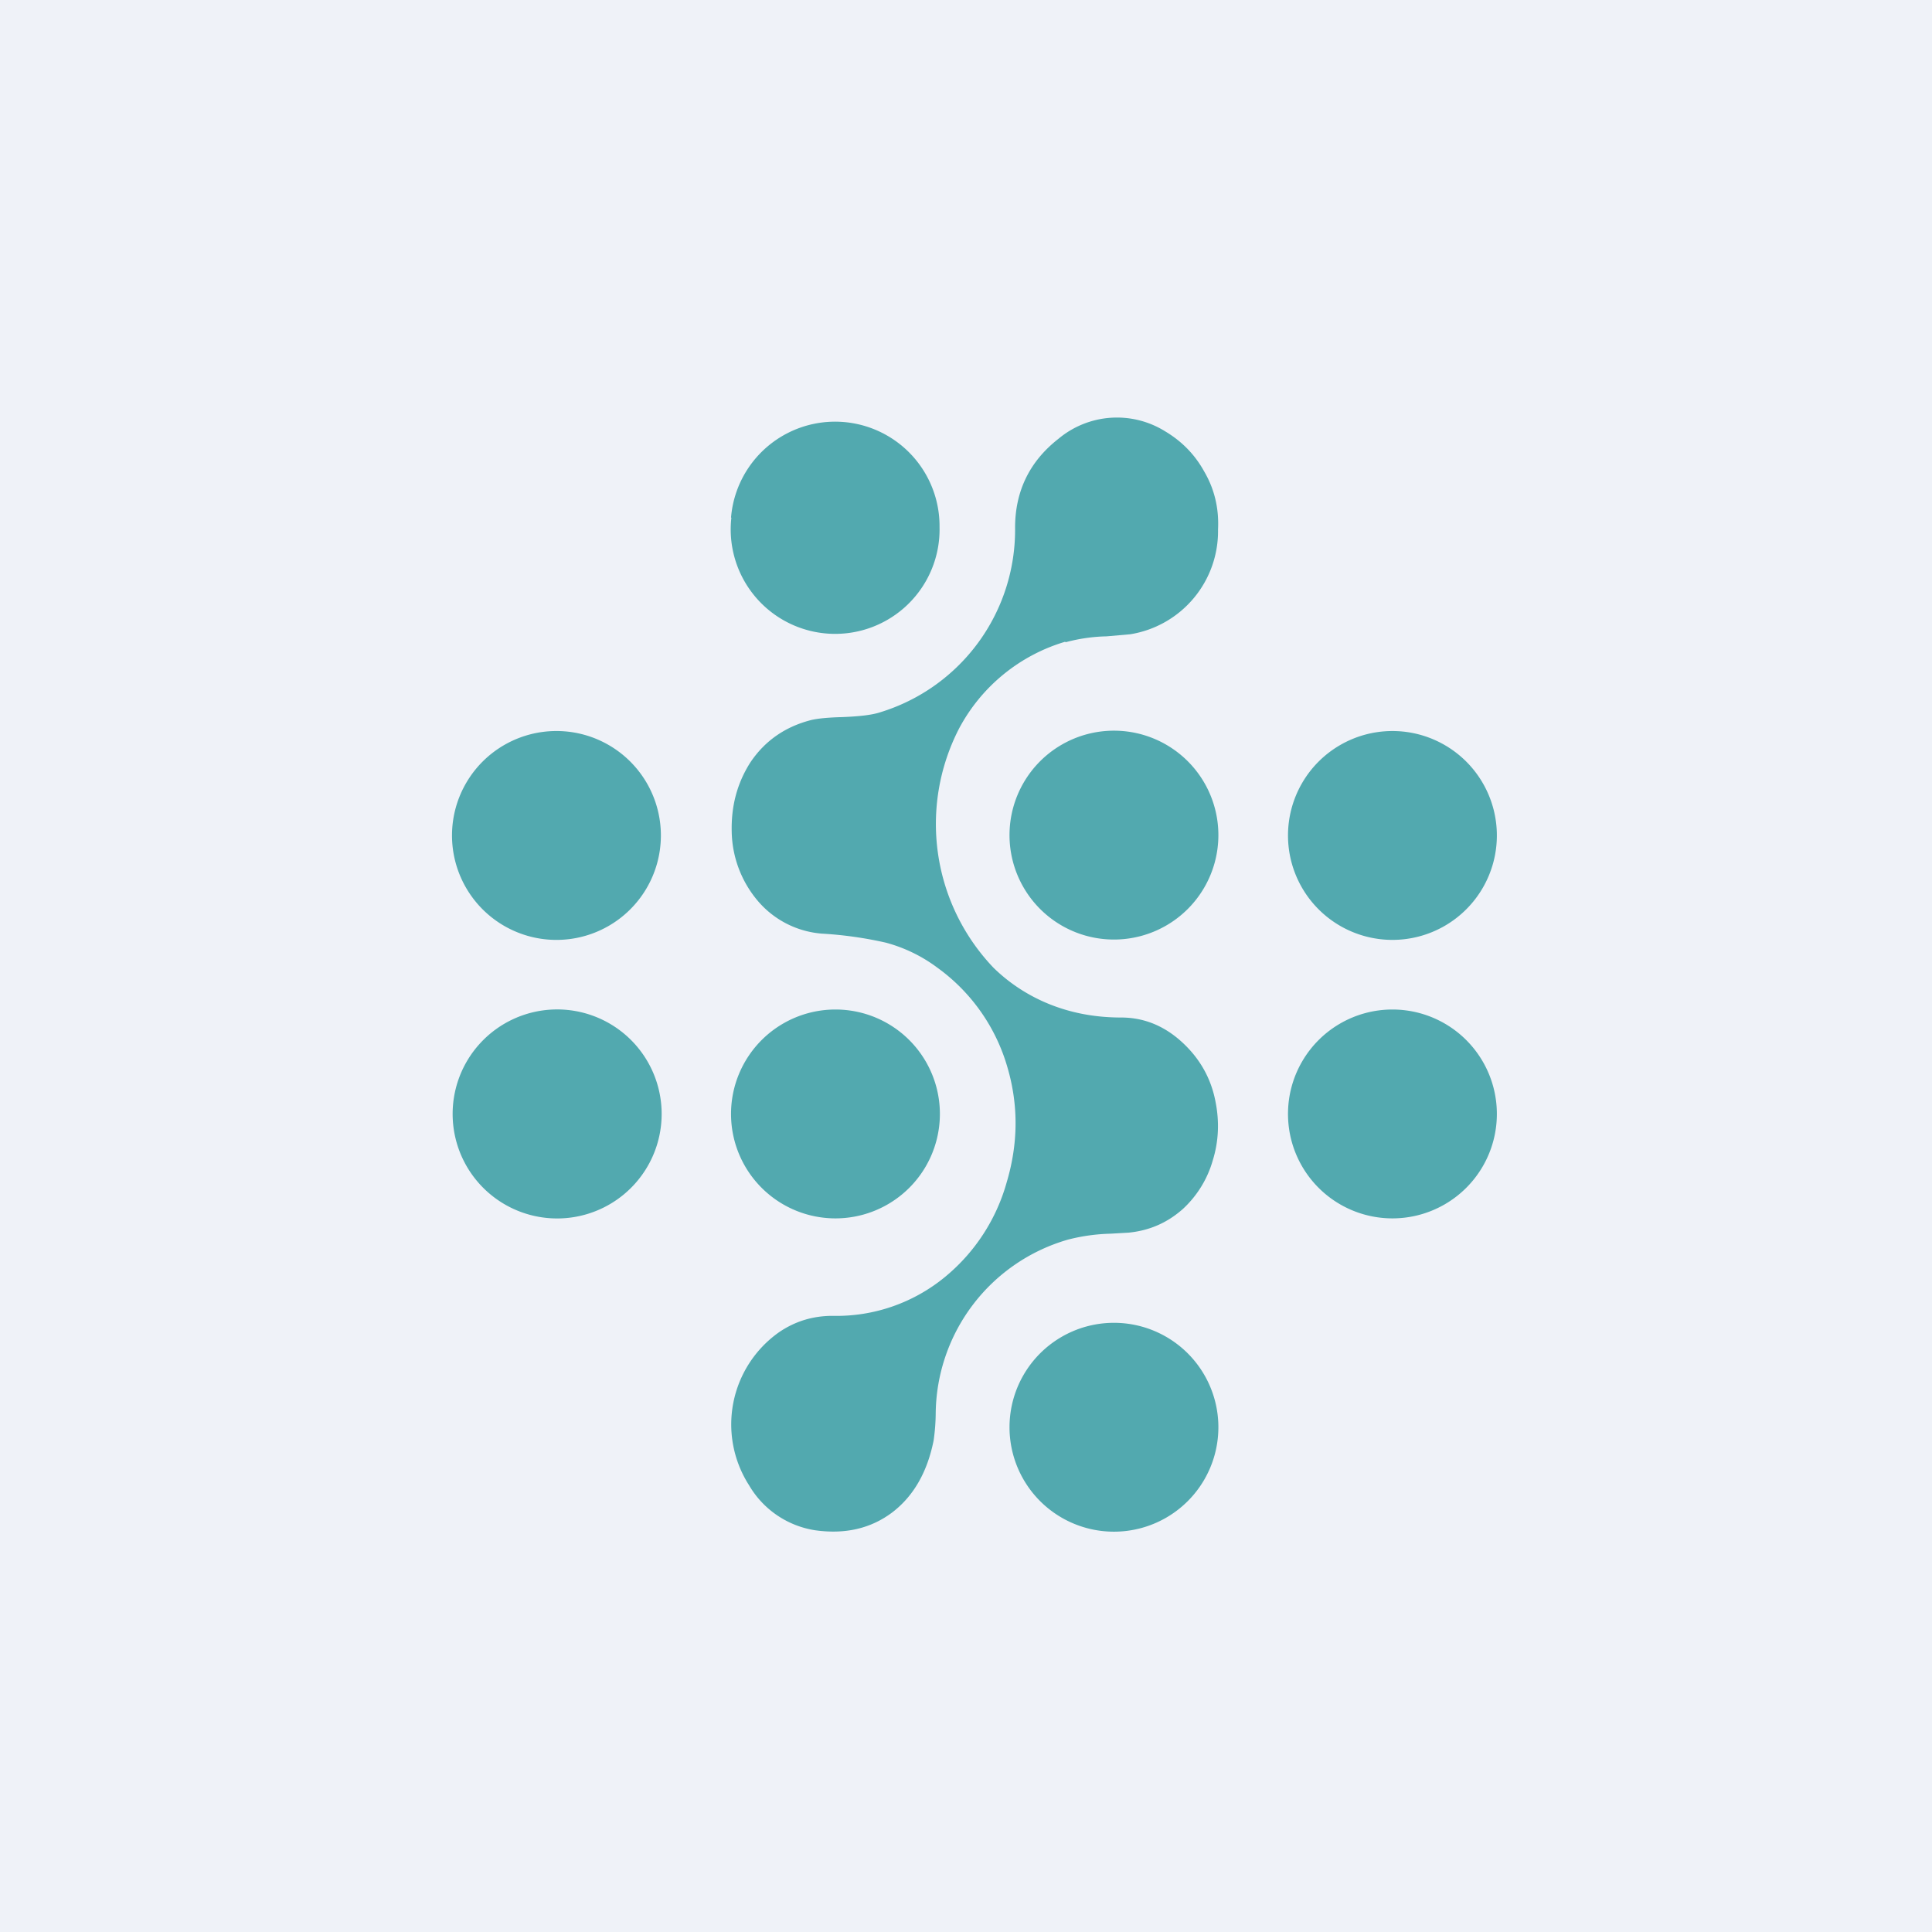 <?xml version="1.0" encoding="UTF-8"?>
<!-- generated by Finnhub -->
<svg viewBox="0 0 55.5 55.5" xmlns="http://www.w3.org/2000/svg">
<path d="M 0,0 H 55.5 V 55.5 H 0 Z" fill="rgb(239, 242, 248)"/>
<path d="M 30.6,18.435 A 5.09,5.09 0 0,0 27.55,20.93 A 5.98,5.98 0 0,0 28.54,27.8 C 29,28.25 29.54,28.6 30.13,28.84 C 30.77,29.1 31.46,29.23 32.21,29.23 C 32.94,29.23 33.59,29.53 34.15,30.13 C 34.55,30.56 34.81,31.07 34.92,31.66 C 35.03,32.22 35.01,32.78 34.84,33.33 A 3.03,3.03 0 0,1 33.98,34.73 C 33.54,35.12 33.03,35.35 32.42,35.41 L 31.9,35.44 A 5.4,5.4 0 0,0 30.68,35.61 A 5.25,5.25 0 0,0 26.88,40.58 A 5.8,5.8 0 0,1 26.82,41.38 C 26.64,42.28 26.25,42.97 25.64,43.44 C 25.02,43.91 24.28,44.08 23.42,43.96 A 2.67,2.67 0 0,1 21.52,42.67 A 3.24,3.24 0 0,1 22.38,38.27 C 22.85,37.95 23.36,37.8 23.92,37.8 A 4.9,4.9 0 0,0 27.15,36.68 A 5.4,5.4 0 0,0 28.92,33.96 C 29.25,32.85 29.26,31.75 28.94,30.66 A 5.35,5.35 0 0,0 26.93,27.8 A 4.34,4.34 0 0,0 25.45,27.08 A 11.22,11.22 0 0,0 23.61,26.82 A 2.69,2.69 0 0,1 21.72,25.82 A 3.16,3.16 0 0,1 21.02,23.91 C 21,23.17 21.17,22.51 21.55,21.91 C 21.97,21.28 22.56,20.87 23.32,20.68 C 23.5,20.64 23.79,20.61 24.19,20.6 C 24.69,20.58 25.05,20.54 25.29,20.46 A 5.48,5.48 0 0,0 29.16,15.16 C 29.16,14.12 29.57,13.26 30.4,12.61 A 2.62,2.62 0 0,1 33.47,12.39 C 33.94,12.67 34.32,13.05 34.59,13.54 C 34.89,14.05 35.02,14.61 34.99,15.21 A 3,3 0 0,1 32.47,18.22 L 31.79,18.28 A 4.9,4.9 0 0,0 30.61,18.45 Z M 21.01,14.87 A 3,3 0 1,0 26.99,15.14 A 3,3 0 0,0 21,14.87 Z M 15.95,27 A 3,3 0 1,1 16.02,21 A 3,3 0 0,1 15.95,27 Z M 29,23.98 A 3,3 0 1,0 35,24 A 3,3 0 0,0 29,23.98 Z M 43,24 A 3,3 0 1,1 37,24 A 3,3 0 0,1 43,24 Z M 24,35 A 3,3 0 1,0 24,29 A 3,3 0 0,0 24,35 Z M 16.12,35 A 3,3 0 1,1 15.89,29 A 3,3 0 0,1 16.12,35 Z M 40,35 A 3,3 0 1,0 40,29 A 3,3 0 0,0 40,35 Z M 35,41 A 3,3 0 1,1 29,41 A 3,3 0 0,1 35,41 Z" fill="rgb(82, 169, 175)"/>
</svg>
